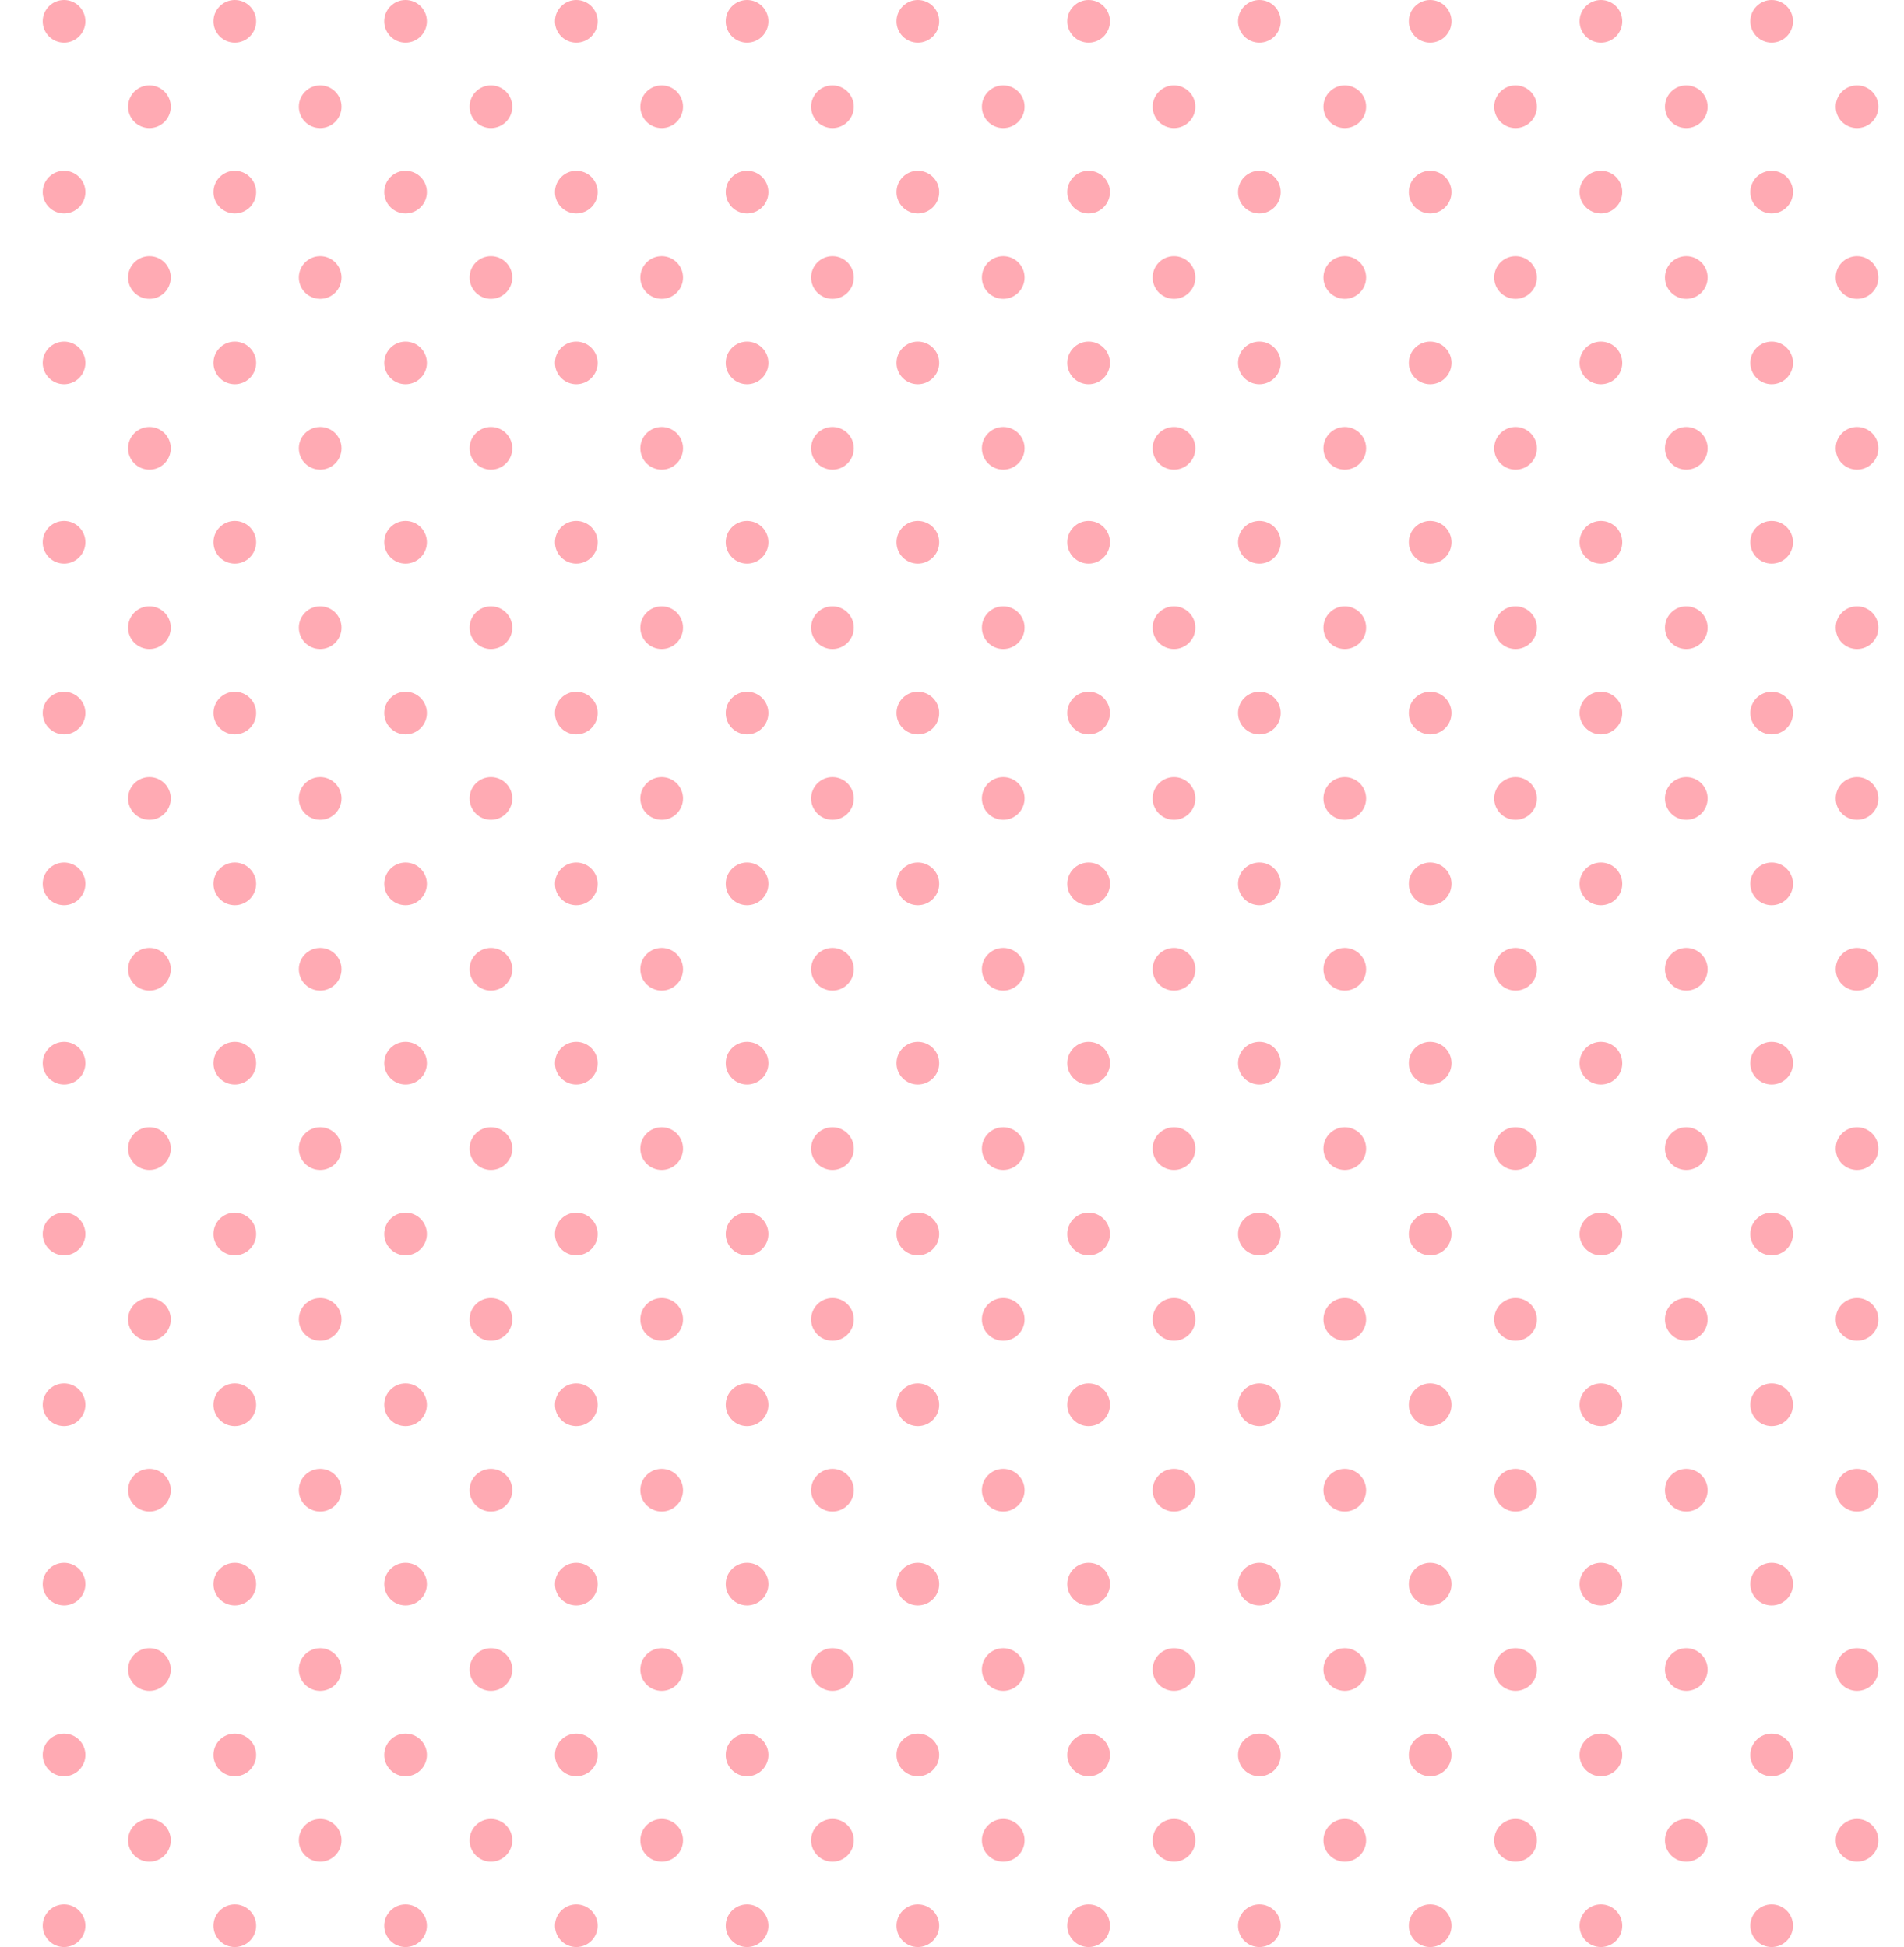 <svg width="223" height="228" viewBox="0 0 223 228" fill="none" xmlns="http://www.w3.org/2000/svg">
<circle cx="7.5" cy="225.5" r="2.5" fill="#FFAAB3"/>
<circle cx="7.5" cy="164.5" r="2.5" fill="#FFAAB3"/>
<circle cx="7.5" cy="103.5" r="2.5" fill="#FFAAB3"/>
<circle cx="7.5" cy="42.5" r="2.5" fill="#FFAAB3"/>
<circle cx="17.5" cy="195.5" r="2.5" fill="#FFAAB3"/>
<circle cx="17.5" cy="134.5" r="2.5" fill="#FFAAB3"/>
<circle cx="17.5" cy="73.5" r="2.5" fill="#FFAAB3"/>
<circle cx="17.5" cy="12.5" r="2.5" fill="#FFAAB3"/>
<circle cx="27.5" cy="225.5" r="2.5" fill="#FFAAB3"/>
<circle cx="27.5" cy="164.5" r="2.5" fill="#FFAAB3"/>
<circle cx="27.5" cy="103.5" r="2.5" fill="#FFAAB3"/>
<circle cx="27.5" cy="42.5" r="2.5" fill="#FFAAB3"/>
<circle cx="37.5" cy="195.5" r="2.5" fill="#FFAAB3"/>
<circle cx="37.5" cy="134.5" r="2.5" fill="#FFAAB3"/>
<circle cx="37.5" cy="73.5" r="2.5" fill="#FFAAB3"/>
<circle cx="37.5" cy="12.5" r="2.5" fill="#FFAAB3"/>
<circle cx="47.5" cy="225.5" r="2.5" fill="#FFAAB3"/>
<circle cx="47.5" cy="164.5" r="2.5" fill="#FFAAB3"/>
<circle cx="47.5" cy="103.5" r="2.5" fill="#FFAAB3"/>
<circle cx="47.5" cy="42.5" r="2.5" fill="#FFAAB3"/>
<circle cx="57.5" cy="195.5" r="2.5" fill="#FFAAB3"/>
<circle cx="57.5" cy="134.5" r="2.5" fill="#FFAAB3"/>
<circle cx="57.5" cy="73.5" r="2.5" fill="#FFAAB3"/>
<circle cx="57.5" cy="12.5" r="2.5" fill="#FFAAB3"/>
<circle cx="67.5" cy="225.5" r="2.5" fill="#FFAAB3"/>
<circle cx="67.5" cy="164.5" r="2.5" fill="#FFAAB3"/>
<circle cx="67.5" cy="103.5" r="2.5" fill="#FFAAB3"/>
<circle cx="67.5" cy="42.5" r="2.5" fill="#FFAAB3"/>
<circle cx="77.5" cy="195.5" r="2.5" fill="#FFAAB3"/>
<circle cx="77.5" cy="134.5" r="2.5" fill="#FFAAB3"/>
<circle cx="77.5" cy="73.5" r="2.5" fill="#FFAAB3"/>
<circle cx="77.5" cy="12.5" r="2.5" fill="#FFAAB3"/>
<circle cx="87.5" cy="225.5" r="2.5" fill="#FFAAB3"/>
<circle cx="87.5" cy="164.5" r="2.5" fill="#FFAAB3"/>
<circle cx="87.5" cy="103.5" r="2.5" fill="#FFAAB3"/>
<circle cx="87.5" cy="42.5" r="2.5" fill="#FFAAB3"/>
<circle cx="97.5" cy="195.5" r="2.5" fill="#FFAAB3"/>
<circle cx="97.5" cy="134.5" r="2.5" fill="#FFAAB3"/>
<circle cx="97.5" cy="73.5" r="2.5" fill="#FFAAB3"/>
<circle cx="97.5" cy="12.5" r="2.5" fill="#FFAAB3"/>
<circle cx="107.5" cy="225.5" r="2.5" fill="#FFAAB3"/>
<circle cx="107.5" cy="164.5" r="2.5" fill="#FFAAB3"/>
<circle cx="107.5" cy="103.5" r="2.5" fill="#FFAAB3"/>
<circle cx="107.5" cy="42.5" r="2.5" fill="#FFAAB3"/>
<circle cx="117.5" cy="195.5" r="2.5" fill="#FFAAB3"/>
<circle cx="117.5" cy="134.5" r="2.5" fill="#FFAAB3"/>
<circle cx="117.5" cy="73.5" r="2.5" fill="#FFAAB3"/>
<circle cx="117.5" cy="12.5" r="2.5" fill="#FFAAB3"/>
<circle cx="127.5" cy="225.5" r="2.5" fill="#FFAAB3"/>
<circle cx="127.5" cy="164.5" r="2.5" fill="#FFAAB3"/>
<circle cx="127.5" cy="103.5" r="2.5" fill="#FFAAB3"/>
<circle cx="127.5" cy="42.5" r="2.5" fill="#FFAAB3"/>
<circle cx="137.5" cy="195.5" r="2.5" fill="#FFAAB3"/>
<circle cx="137.5" cy="134.5" r="2.5" fill="#FFAAB3"/>
<circle cx="137.5" cy="73.5" r="2.5" fill="#FFAAB3"/>
<circle cx="137.5" cy="12.5" r="2.5" fill="#FFAAB3"/>
<circle cx="147.5" cy="225.5" r="2.5" fill="#FFAAB3"/>
<circle cx="147.5" cy="164.5" r="2.5" fill="#FFAAB3"/>
<circle cx="147.5" cy="103.5" r="2.5" fill="#FFAAB3"/>
<circle cx="147.5" cy="42.5" r="2.5" fill="#FFAAB3"/>
<circle cx="157.5" cy="195.5" r="2.5" fill="#FFAAB3"/>
<circle cx="157.5" cy="134.5" r="2.5" fill="#FFAAB3"/>
<circle cx="157.5" cy="73.5" r="2.5" fill="#FFAAB3"/>
<circle cx="157.5" cy="12.5" r="2.5" fill="#FFAAB3"/>
<circle cx="167.5" cy="225.5" r="2.5" fill="#FFAAB3"/>
<circle cx="167.5" cy="164.5" r="2.5" fill="#FFAAB3"/>
<circle cx="167.5" cy="103.5" r="2.5" fill="#FFAAB3"/>
<circle cx="167.5" cy="42.5" r="2.5" fill="#FFAAB3"/>
<circle cx="177.5" cy="195.5" r="2.5" fill="#FFAAB3"/>
<circle cx="177.5" cy="134.5" r="2.5" fill="#FFAAB3"/>
<circle cx="177.5" cy="73.5" r="2.5" fill="#FFAAB3"/>
<circle cx="177.5" cy="12.5" r="2.5" fill="#FFAAB3"/>
<circle cx="187.5" cy="225.5" r="2.5" fill="#FFAAB3"/>
<circle cx="187.5" cy="164.5" r="2.5" fill="#FFAAB3"/>
<circle cx="187.5" cy="103.5" r="2.5" fill="#FFAAB3"/>
<circle cx="187.5" cy="42.5" r="2.5" fill="#FFAAB3"/>
<circle cx="197.5" cy="195.5" r="2.5" fill="#FFAAB3"/>
<circle cx="197.5" cy="134.5" r="2.5" fill="#FFAAB3"/>
<circle cx="197.5" cy="73.5" r="2.5" fill="#FFAAB3"/>
<circle cx="197.5" cy="12.5" r="2.5" fill="#FFAAB3"/>
<circle cx="207.5" cy="225.5" r="2.5" fill="#FFAAB3"/>
<circle cx="207.5" cy="164.5" r="2.5" fill="#FFAAB3"/>
<circle cx="207.5" cy="103.5" r="2.5" fill="#FFAAB3"/>
<circle cx="207.5" cy="42.5" r="2.5" fill="#FFAAB3"/>
<circle cx="217.5" cy="195.5" r="2.5" fill="#FFAAB3"/>
<circle cx="217.5" cy="134.5" r="2.5" fill="#FFAAB3"/>
<circle cx="217.5" cy="73.5" r="2.5" fill="#FFAAB3"/>
<circle cx="217.5" cy="12.5" r="2.5" fill="#FFAAB3"/>
<circle cx="7.5" cy="185.5" r="2.5" fill="#FFAAB3"/>
<circle cx="7.5" cy="124.5" r="2.5" fill="#FFAAB3"/>
<circle cx="7.5" cy="63.5" r="2.5" fill="#FFAAB3"/>
<circle cx="7.5" cy="2.5" r="2.5" fill="#FFAAB3"/>
<circle cx="17.5" cy="215.5" r="2.5" fill="#FFAAB3"/>
<circle cx="17.5" cy="154.5" r="2.5" fill="#FFAAB3"/>
<circle cx="17.5" cy="93.5" r="2.5" fill="#FFAAB3"/>
<circle cx="17.5" cy="32.5" r="2.5" fill="#FFAAB3"/>
<circle cx="27.5" cy="185.5" r="2.5" fill="#FFAAB3"/>
<circle cx="27.5" cy="124.5" r="2.5" fill="#FFAAB3"/>
<circle cx="27.5" cy="63.5" r="2.5" fill="#FFAAB3"/>
<circle cx="27.5" cy="2.5" r="2.5" fill="#FFAAB3"/>
<circle cx="37.5" cy="215.5" r="2.5" fill="#FFAAB3"/>
<circle cx="37.5" cy="154.5" r="2.5" fill="#FFAAB3"/>
<circle cx="37.5" cy="93.5" r="2.5" fill="#FFAAB3"/>
<circle cx="37.5" cy="32.5" r="2.5" fill="#FFAAB3"/>
<circle cx="47.5" cy="185.5" r="2.5" fill="#FFAAB3"/>
<circle cx="47.5" cy="124.5" r="2.5" fill="#FFAAB3"/>
<circle cx="47.5" cy="63.5" r="2.5" fill="#FFAAB3"/>
<circle cx="47.5" cy="2.5" r="2.5" fill="#FFAAB3"/>
<circle cx="57.5" cy="215.5" r="2.5" fill="#FFAAB3"/>
<circle cx="57.5" cy="154.5" r="2.5" fill="#FFAAB3"/>
<circle cx="57.5" cy="93.5" r="2.5" fill="#FFAAB3"/>
<circle cx="57.5" cy="32.5" r="2.5" fill="#FFAAB3"/>
<circle cx="67.5" cy="185.5" r="2.5" fill="#FFAAB3"/>
<circle cx="67.5" cy="124.5" r="2.5" fill="#FFAAB3"/>
<circle cx="67.5" cy="63.5" r="2.5" fill="#FFAAB3"/>
<circle cx="67.5" cy="2.5" r="2.5" fill="#FFAAB3"/>
<circle cx="77.5" cy="215.5" r="2.5" fill="#FFAAB3"/>
<circle cx="77.5" cy="154.5" r="2.5" fill="#FFAAB3"/>
<circle cx="77.5" cy="93.5" r="2.5" fill="#FFAAB3"/>
<circle cx="77.5" cy="32.5" r="2.5" fill="#FFAAB3"/>
<circle cx="87.5" cy="185.5" r="2.5" fill="#FFAAB3"/>
<circle cx="87.5" cy="124.5" r="2.5" fill="#FFAAB3"/>
<circle cx="87.5" cy="63.5" r="2.5" fill="#FFAAB3"/>
<circle cx="87.5" cy="2.5" r="2.5" fill="#FFAAB3"/>
<circle cx="97.5" cy="215.5" r="2.5" fill="#FFAAB3"/>
<circle cx="97.5" cy="154.5" r="2.5" fill="#FFAAB3"/>
<circle cx="97.5" cy="93.5" r="2.5" fill="#FFAAB3"/>
<circle cx="97.5" cy="32.5" r="2.5" fill="#FFAAB3"/>
<circle cx="107.5" cy="185.5" r="2.5" fill="#FFAAB3"/>
<circle cx="107.5" cy="124.5" r="2.5" fill="#FFAAB3"/>
<circle cx="107.5" cy="63.5" r="2.5" fill="#FFAAB3"/>
<circle cx="107.5" cy="2.5" r="2.5" fill="#FFAAB3"/>
<circle cx="117.5" cy="215.5" r="2.5" fill="#FFAAB3"/>
<circle cx="117.5" cy="154.5" r="2.5" fill="#FFAAB3"/>
<circle cx="117.5" cy="93.5" r="2.5" fill="#FFAAB3"/>
<circle cx="117.5" cy="32.5" r="2.5" fill="#FFAAB3"/>
<circle cx="127.5" cy="185.5" r="2.5" fill="#FFAAB3"/>
<circle cx="127.5" cy="124.5" r="2.5" fill="#FFAAB3"/>
<circle cx="127.5" cy="63.5" r="2.5" fill="#FFAAB3"/>
<circle cx="127.5" cy="2.5" r="2.5" fill="#FFAAB3"/>
<circle cx="137.5" cy="215.5" r="2.5" fill="#FFAAB3"/>
<circle cx="137.5" cy="154.5" r="2.5" fill="#FFAAB3"/>
<circle cx="137.5" cy="93.5" r="2.5" fill="#FFAAB3"/>
<circle cx="137.5" cy="32.5" r="2.5" fill="#FFAAB3"/>
<circle cx="147.5" cy="185.5" r="2.5" fill="#FFAAB3"/>
<circle cx="147.5" cy="124.5" r="2.5" fill="#FFAAB3"/>
<circle cx="147.5" cy="63.5" r="2.5" fill="#FFAAB3"/>
<circle cx="147.5" cy="2.5" r="2.5" fill="#FFAAB3"/>
<circle cx="157.5" cy="215.5" r="2.5" fill="#FFAAB3"/>
<circle cx="157.5" cy="154.5" r="2.5" fill="#FFAAB3"/>
<circle cx="157.5" cy="93.5" r="2.5" fill="#FFAAB3"/>
<circle cx="157.5" cy="32.5" r="2.5" fill="#FFAAB3"/>
<circle cx="167.5" cy="185.5" r="2.5" fill="#FFAAB3"/>
<circle cx="167.5" cy="124.5" r="2.5" fill="#FFAAB3"/>
<circle cx="167.5" cy="63.5" r="2.5" fill="#FFAAB3"/>
<circle cx="167.5" cy="2.5" r="2.5" fill="#FFAAB3"/>
<circle cx="177.5" cy="215.5" r="2.5" fill="#FFAAB3"/>
<circle cx="177.5" cy="154.5" r="2.5" fill="#FFAAB3"/>
<circle cx="177.5" cy="93.5" r="2.5" fill="#FFAAB3"/>
<circle cx="177.5" cy="32.5" r="2.5" fill="#FFAAB3"/>
<circle cx="187.5" cy="185.5" r="2.5" fill="#FFAAB3"/>
<circle cx="187.5" cy="124.5" r="2.5" fill="#FFAAB3"/>
<circle cx="187.5" cy="63.5" r="2.5" fill="#FFAAB3"/>
<circle cx="187.5" cy="2.5" r="2.5" fill="#FFAAB3"/>
<circle cx="197.5" cy="215.5" r="2.5" fill="#FFAAB3"/>
<circle cx="197.5" cy="154.5" r="2.5" fill="#FFAAB3"/>
<circle cx="197.5" cy="93.5" r="2.5" fill="#FFAAB3"/>
<circle cx="197.5" cy="32.5" r="2.5" fill="#FFAAB3"/>
<circle cx="207.5" cy="185.5" r="2.5" fill="#FFAAB3"/>
<circle cx="207.5" cy="124.5" r="2.5" fill="#FFAAB3"/>
<circle cx="207.5" cy="63.5" r="2.5" fill="#FFAAB3"/>
<circle cx="207.5" cy="2.5" r="2.5" fill="#FFAAB3"/>
<circle cx="217.5" cy="215.5" r="2.5" fill="#FFAAB3"/>
<circle cx="217.5" cy="154.5" r="2.5" fill="#FFAAB3"/>
<circle cx="217.5" cy="93.5" r="2.5" fill="#FFAAB3"/>
<circle cx="217.5" cy="32.5" r="2.5" fill="#FFAAB3"/>
<circle cx="7.5" cy="205.5" r="2.5" fill="#FFAAB3"/>
<circle cx="7.5" cy="144.5" r="2.5" fill="#FFAAB3"/>
<circle cx="7.5" cy="83.5" r="2.5" fill="#FFAAB3"/>
<circle cx="7.5" cy="22.5" r="2.5" fill="#FFAAB3"/>
<circle cx="17.5" cy="174.5" r="2.5" fill="#FFAAB3"/>
<circle cx="17.5" cy="113.5" r="2.5" fill="#FFAAB3"/>
<circle cx="17.5" cy="52.5" r="2.5" fill="#FFAAB3"/>
<circle cx="27.5" cy="205.5" r="2.5" fill="#FFAAB3"/>
<circle cx="27.5" cy="144.5" r="2.5" fill="#FFAAB3"/>
<circle cx="27.5" cy="83.5" r="2.5" fill="#FFAAB3"/>
<circle cx="27.5" cy="22.5" r="2.5" fill="#FFAAB3"/>
<circle cx="37.5" cy="174.5" r="2.5" fill="#FFAAB3"/>
<circle cx="37.5" cy="113.5" r="2.5" fill="#FFAAB3"/>
<circle cx="37.5" cy="52.5" r="2.5" fill="#FFAAB3"/>
<circle cx="47.5" cy="205.5" r="2.5" fill="#FFAAB3"/>
<circle cx="47.5" cy="144.5" r="2.5" fill="#FFAAB3"/>
<circle cx="47.5" cy="83.5" r="2.5" fill="#FFAAB3"/>
<circle cx="47.5" cy="22.5" r="2.5" fill="#FFAAB3"/>
<circle cx="57.5" cy="174.5" r="2.5" fill="#FFAAB3"/>
<circle cx="57.5" cy="113.5" r="2.5" fill="#FFAAB3"/>
<circle cx="57.5" cy="52.5" r="2.5" fill="#FFAAB3"/>
<circle cx="67.5" cy="205.5" r="2.5" fill="#FFAAB3"/>
<circle cx="67.5" cy="144.5" r="2.5" fill="#FFAAB3"/>
<circle cx="67.5" cy="83.5" r="2.5" fill="#FFAAB3"/>
<circle cx="67.5" cy="22.5" r="2.5" fill="#FFAAB3"/>
<circle cx="77.5" cy="174.5" r="2.5" fill="#FFAAB3"/>
<circle cx="77.5" cy="113.5" r="2.5" fill="#FFAAB3"/>
<circle cx="77.5" cy="52.5" r="2.5" fill="#FFAAB3"/>
<circle cx="87.5" cy="205.5" r="2.5" fill="#FFAAB3"/>
<circle cx="87.5" cy="144.5" r="2.5" fill="#FFAAB3"/>
<circle cx="87.5" cy="83.5" r="2.5" fill="#FFAAB3"/>
<circle cx="87.5" cy="22.5" r="2.5" fill="#FFAAB3"/>
<circle cx="97.5" cy="174.5" r="2.5" fill="#FFAAB3"/>
<circle cx="97.5" cy="113.5" r="2.5" fill="#FFAAB3"/>
<circle cx="97.5" cy="52.5" r="2.5" fill="#FFAAB3"/>
<circle cx="107.5" cy="205.5" r="2.5" fill="#FFAAB3"/>
<circle cx="107.5" cy="144.5" r="2.5" fill="#FFAAB3"/>
<circle cx="107.5" cy="83.5" r="2.5" fill="#FFAAB3"/>
<circle cx="107.5" cy="22.5" r="2.5" fill="#FFAAB3"/>
<circle cx="117.5" cy="174.5" r="2.5" fill="#FFAAB3"/>
<circle cx="117.5" cy="113.5" r="2.5" fill="#FFAAB3"/>
<circle cx="117.5" cy="52.5" r="2.5" fill="#FFAAB3"/>
<circle cx="127.5" cy="205.5" r="2.5" fill="#FFAAB3"/>
<circle cx="127.5" cy="144.5" r="2.5" fill="#FFAAB3"/>
<circle cx="127.5" cy="83.5" r="2.5" fill="#FFAAB3"/>
<circle cx="127.5" cy="22.5" r="2.5" fill="#FFAAB3"/>
<circle cx="137.5" cy="174.5" r="2.5" fill="#FFAAB3"/>
<circle cx="137.5" cy="113.5" r="2.5" fill="#FFAAB3"/>
<circle cx="137.5" cy="52.5" r="2.5" fill="#FFAAB3"/>
<circle cx="147.5" cy="205.5" r="2.5" fill="#FFAAB3"/>
<circle cx="147.5" cy="144.5" r="2.5" fill="#FFAAB3"/>
<circle cx="147.5" cy="83.5" r="2.5" fill="#FFAAB3"/>
<circle cx="147.5" cy="22.5" r="2.5" fill="#FFAAB3"/>
<circle cx="157.5" cy="174.5" r="2.5" fill="#FFAAB3"/>
<circle cx="157.5" cy="113.5" r="2.5" fill="#FFAAB3"/>
<circle cx="157.5" cy="52.5" r="2.5" fill="#FFAAB3"/>
<circle cx="167.5" cy="205.5" r="2.5" fill="#FFAAB3"/>
<circle cx="167.5" cy="144.5" r="2.5" fill="#FFAAB3"/>
<circle cx="167.5" cy="83.5" r="2.5" fill="#FFAAB3"/>
<circle cx="167.5" cy="22.5" r="2.5" fill="#FFAAB3"/>
<circle cx="177.5" cy="174.5" r="2.5" fill="#FFAAB3"/>
<circle cx="177.5" cy="113.5" r="2.5" fill="#FFAAB3"/>
<circle cx="177.5" cy="52.5" r="2.5" fill="#FFAAB3"/>
<circle cx="187.5" cy="205.5" r="2.5" fill="#FFAAB3"/>
<circle cx="187.5" cy="144.5" r="2.5" fill="#FFAAB3"/>
<circle cx="187.5" cy="83.5" r="2.5" fill="#FFAAB3"/>
<circle cx="187.5" cy="22.5" r="2.5" fill="#FFAAB3"/>
<circle cx="197.5" cy="174.5" r="2.5" fill="#FFAAB3"/>
<circle cx="197.5" cy="113.5" r="2.5" fill="#FFAAB3"/>
<circle cx="197.5" cy="52.5" r="2.5" fill="#FFAAB3"/>
<circle cx="207.5" cy="205.5" r="2.5" fill="#FFAAB3"/>
<circle cx="207.5" cy="144.5" r="2.5" fill="#FFAAB3"/>
<circle cx="207.5" cy="83.5" r="2.5" fill="#FFAAB3"/>
<circle cx="207.5" cy="22.5" r="2.5" fill="#FFAAB3"/>
<circle cx="217.5" cy="174.5" r="2.5" fill="#FFAAB3"/>
<circle cx="217.5" cy="113.5" r="2.5" fill="#FFAAB3"/>
<circle cx="217.5" cy="52.5" r="2.5" fill="#FFAAB3"/>
</svg>
